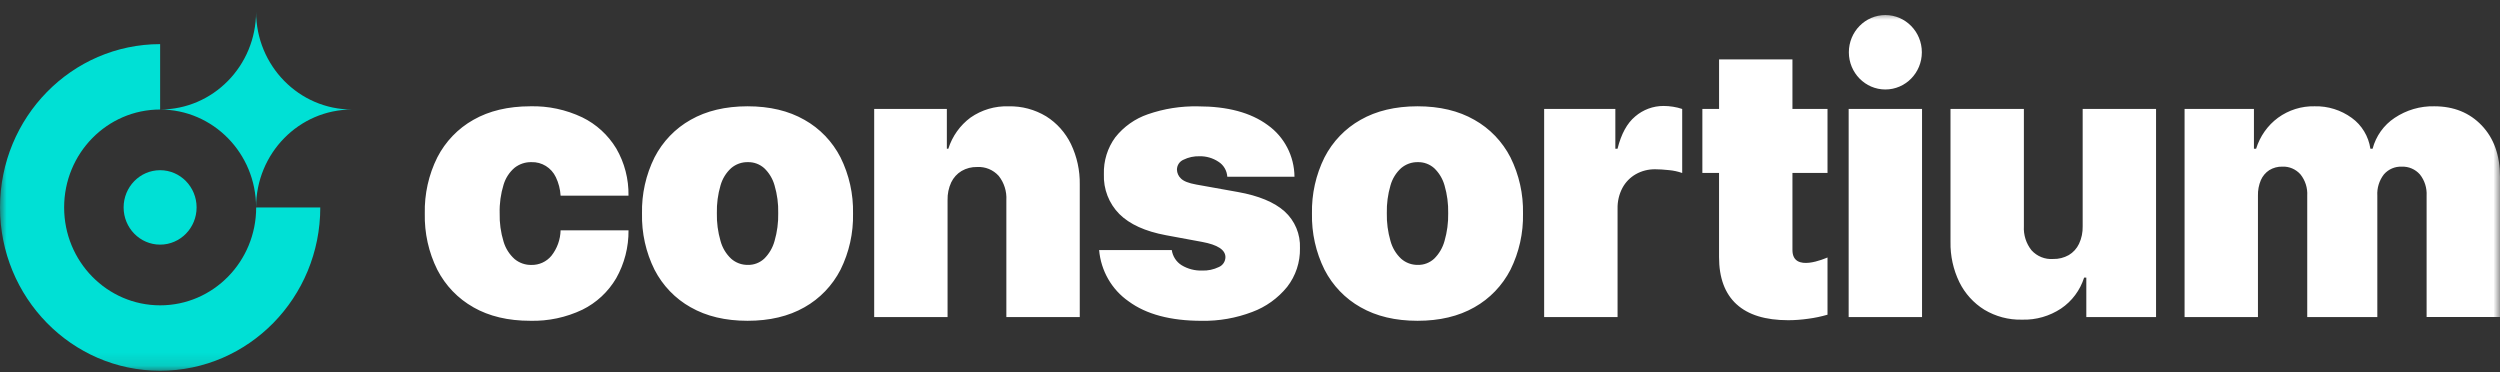<svg width="188" height="28" viewBox="0 0 188 28" fill="none" xmlns="http://www.w3.org/2000/svg">
<rect x="0" y="0" width="188" height="28" fill="#333333" stroke="none"/>
<g clip-path="url(#clip0_419_39)">
<mask id="mask0_419_39" style="mask-type:luminance" maskUnits="userSpaceOnUse" x="0" y="0" width="188" height="28">
<path d="M188 0.877H0V27.877H188V0.877Z" fill="white"/>
</mask>
<g mask="url(#mask0_419_39)">
<path d="M0 15.598C0.007 8.817 5.395 3.325 12.042 3.318V8.236C8.054 8.236 4.823 11.533 4.823 15.6C4.823 19.667 8.056 22.961 12.045 22.961C16.031 22.961 19.264 19.665 19.264 15.6H24.085C24.085 22.381 18.695 27.88 12.042 27.88C5.39 27.88 0 22.378 0 15.598ZM9.296 15.598C9.296 14.051 10.525 12.799 12.04 12.799C13.557 12.799 14.784 14.053 14.784 15.598C14.784 17.144 13.555 18.396 12.04 18.396C10.525 18.396 9.296 17.142 9.296 15.598ZM12.04 8.236C16.026 8.236 19.257 4.942 19.257 0.877C19.257 4.94 22.487 8.236 26.473 8.236C22.487 8.236 19.257 11.53 19.257 15.595C19.257 11.533 16.026 8.236 12.042 8.236H12.04Z" fill="#00E0D5"/>
<path d="M84.87 22.659C83.601 21.777 82.789 20.363 82.654 18.804H88.118C88.186 19.277 88.457 19.695 88.859 19.945C89.323 20.226 89.858 20.363 90.396 20.346C90.833 20.363 91.265 20.271 91.66 20.08C91.954 19.955 92.148 19.665 92.153 19.34C92.153 18.789 91.567 18.406 90.396 18.191L87.678 17.688C86.122 17.397 84.956 16.869 84.178 16.098C83.393 15.31 82.968 14.218 83.012 13.094C82.983 12.098 83.285 11.122 83.871 10.324C84.507 9.523 85.356 8.922 86.316 8.594C87.531 8.171 88.812 7.971 90.096 7.998C92.31 7.998 94.056 8.466 95.332 9.405C96.581 10.291 97.332 11.738 97.345 13.29H92.293C92.264 12.827 92.016 12.406 91.628 12.163C91.206 11.883 90.71 11.74 90.207 11.75C89.789 11.738 89.375 11.825 88.999 12.011C88.702 12.136 88.506 12.431 88.506 12.759C88.513 13.009 88.619 13.247 88.8 13.417C88.997 13.623 89.384 13.775 89.961 13.878L93.091 14.439C94.654 14.719 95.825 15.204 96.599 15.895C97.374 16.594 97.801 17.612 97.757 18.666C97.779 19.717 97.438 20.746 96.797 21.57C96.103 22.426 95.195 23.079 94.168 23.459C92.956 23.92 91.667 24.148 90.371 24.125C88.029 24.125 86.196 23.637 84.873 22.661L84.87 22.659ZM102.318 23.107C101.159 22.456 100.214 21.472 99.601 20.278C98.953 18.971 98.629 17.522 98.66 16.058C98.629 14.594 98.953 13.145 99.601 11.838C100.214 10.644 101.159 9.66 102.318 9.01C103.503 8.334 104.929 7.996 106.594 7.993C108.258 7.993 109.684 8.331 110.87 9.01C112.028 9.658 112.976 10.642 113.589 11.838C114.237 13.145 114.561 14.594 114.53 16.058C114.561 17.522 114.237 18.974 113.589 20.281C112.976 21.474 112.031 22.458 110.872 23.109C109.687 23.785 108.26 24.123 106.596 24.123C104.932 24.123 103.506 23.785 102.32 23.107H102.318ZM105.366 12.641C104.983 12.989 104.704 13.44 104.564 13.943C104.365 14.619 104.274 15.322 104.289 16.028C104.274 16.736 104.367 17.442 104.564 18.12C104.704 18.634 104.981 19.097 105.366 19.457C105.715 19.765 106.162 19.928 106.623 19.92C107.072 19.93 107.509 19.765 107.846 19.457C108.219 19.092 108.489 18.629 108.629 18.12C108.825 17.442 108.918 16.736 108.904 16.028C108.918 15.322 108.827 14.619 108.629 13.943C108.489 13.445 108.219 12.994 107.846 12.641C107.507 12.344 107.072 12.183 106.623 12.193C106.164 12.183 105.72 12.344 105.366 12.641ZM51.937 23.107C50.778 22.458 49.833 21.474 49.219 20.281C48.569 18.974 48.247 17.525 48.279 16.058C48.247 14.594 48.571 13.145 49.219 11.838C49.833 10.644 50.778 9.66 51.937 9.01C53.122 8.334 54.548 7.996 56.213 7.993C57.877 7.993 59.303 8.331 60.491 9.01C61.65 9.658 62.595 10.642 63.208 11.838C63.856 13.145 64.18 14.594 64.148 16.058C64.18 17.522 63.856 18.974 63.208 20.281C62.595 21.474 61.65 22.458 60.491 23.109C59.305 23.785 57.879 24.123 56.215 24.123C54.551 24.123 53.125 23.785 51.939 23.107H51.937ZM54.985 12.641C54.602 12.989 54.325 13.44 54.183 13.943C53.984 14.619 53.893 15.322 53.908 16.028C53.893 16.736 53.986 17.442 54.183 18.12C54.322 18.634 54.6 19.097 54.985 19.457C55.334 19.765 55.781 19.928 56.242 19.92C56.691 19.93 57.128 19.765 57.464 19.457C57.837 19.092 58.108 18.629 58.247 18.12C58.444 17.442 58.537 16.736 58.522 16.028C58.539 15.322 58.446 14.619 58.247 13.943C58.108 13.445 57.837 12.994 57.464 12.641C57.126 12.344 56.691 12.183 56.242 12.193C55.783 12.183 55.339 12.341 54.985 12.641ZM35.601 23.107C34.443 22.458 33.497 21.474 32.884 20.281C32.233 18.974 31.912 17.522 31.944 16.058C31.912 14.594 32.233 13.145 32.884 11.838C33.497 10.644 34.443 9.66 35.601 9.01C36.787 8.334 38.213 7.996 39.877 7.993C41.227 7.958 42.565 8.244 43.79 8.827C44.843 9.34 45.729 10.151 46.343 11.165C46.966 12.238 47.285 13.467 47.263 14.714H42.157C42.13 14.233 42.008 13.76 41.801 13.327C41.463 12.611 40.741 12.166 39.963 12.193C39.506 12.183 39.062 12.331 38.699 12.614C38.306 12.947 38.019 13.39 37.869 13.888C37.656 14.581 37.555 15.305 37.575 16.03C37.557 16.756 37.656 17.48 37.869 18.173C38.019 18.681 38.309 19.134 38.699 19.482C39.055 19.777 39.504 19.933 39.963 19.923C40.54 19.935 41.092 19.685 41.465 19.237C41.897 18.691 42.14 18.018 42.157 17.32H47.265C47.278 18.584 46.956 19.828 46.338 20.924C45.736 21.948 44.852 22.769 43.797 23.289C42.572 23.872 41.23 24.158 39.877 24.123C38.21 24.123 36.784 23.785 35.599 23.109L35.601 23.107ZM130.583 22.876C129.709 22.073 129.272 20.891 129.272 19.334V13.007H128.018V8.191H129.274V4.469H134.792V8.191H137.429V13.007H134.792V18.804C134.792 20.548 137.286 19.415 137.429 19.362V23.665C136.957 23.802 136.474 23.905 135.988 23.968C135.487 24.04 134.984 24.078 134.478 24.08C132.758 24.08 131.459 23.68 130.585 22.876H130.583ZM152.031 24.038C151.045 24.06 150.07 23.8 149.218 23.289C148.416 22.791 147.765 22.075 147.343 21.217C146.886 20.276 146.658 19.237 146.678 18.186V8.191H152.196V17.012C152.159 17.667 152.365 18.316 152.773 18.824C153.187 19.279 153.784 19.52 154.393 19.475C154.805 19.487 155.213 19.384 155.573 19.182C155.907 18.984 156.175 18.689 156.342 18.336C156.536 17.923 156.629 17.47 156.617 17.014V8.191H162.135V23.842H156.891V20.874H156.727C156.423 21.83 155.811 22.651 154.989 23.204C154.125 23.775 153.114 24.065 152.088 24.038H152.031ZM182.481 23.842V14.716C182.513 14.136 182.334 13.565 181.973 13.114C181.627 12.724 181.129 12.511 180.613 12.534C180.102 12.509 179.607 12.724 179.268 13.114C178.917 13.57 178.74 14.138 178.775 14.716V23.842H173.504V14.716C173.539 14.136 173.357 13.565 172.996 13.114C172.65 12.724 172.152 12.509 171.636 12.531C171.288 12.521 170.947 12.614 170.647 12.797C170.37 12.979 170.149 13.24 170.016 13.547C169.862 13.915 169.786 14.316 169.798 14.716V23.842H164.28V8.191H169.496V11.185H169.66C169.95 10.248 170.527 9.43 171.308 8.854C172.108 8.274 173.07 7.971 174.054 7.993C175.056 7.966 176.04 8.274 176.855 8.867C177.611 9.413 178.114 10.251 178.254 11.185H178.419C178.671 10.231 179.261 9.405 180.073 8.867C180.959 8.274 182 7.968 183.058 7.993C184.521 7.993 185.711 8.474 186.627 9.435C187.542 10.396 187.999 11.68 187.999 13.285V23.84H182.481V23.842ZM139.019 23.842V8.191H144.537V23.842H139.019ZM75.678 23.842V15.052C75.715 14.391 75.511 13.74 75.101 13.225C74.686 12.767 74.092 12.524 73.481 12.559C73.071 12.549 72.666 12.651 72.308 12.859C71.974 13.059 71.704 13.357 71.532 13.713C71.338 14.131 71.245 14.589 71.257 15.049V23.842H65.739V8.191H71.203V11.187H71.313C71.613 10.243 72.197 9.423 72.983 8.842C73.825 8.256 74.826 7.961 75.842 7.996C76.839 7.971 77.821 8.234 78.677 8.752C79.478 9.255 80.121 9.978 80.538 10.837C80.99 11.783 81.215 12.822 81.198 13.875V23.842H75.678ZM116.12 23.842V8.191H121.474V11.187H121.638C121.913 10.076 122.355 9.267 122.964 8.759C123.56 8.246 124.319 7.966 125.099 7.968C125.337 7.968 125.578 7.988 125.813 8.026C126.047 8.061 126.277 8.118 126.501 8.194V13.009C126.174 12.894 125.836 12.822 125.492 12.792C125.094 12.749 124.753 12.729 124.468 12.729C123.96 12.722 123.459 12.849 123.013 13.099C122.588 13.342 122.237 13.7 122.004 14.136C121.753 14.614 121.628 15.152 121.641 15.695V23.842H116.12ZM139.034 3.931C139.034 2.384 140.264 1.133 141.778 1.133C143.295 1.133 144.523 2.387 144.523 3.931C144.523 5.478 143.293 6.729 141.778 6.729C140.264 6.729 139.034 5.475 139.034 3.931Z" fill="white"/>
</g>
</g>
<defs>
<clipPath id="clip0_419_39">
<rect width="188" height="28" fill="white"/>
</clipPath>
</defs>
</svg>
